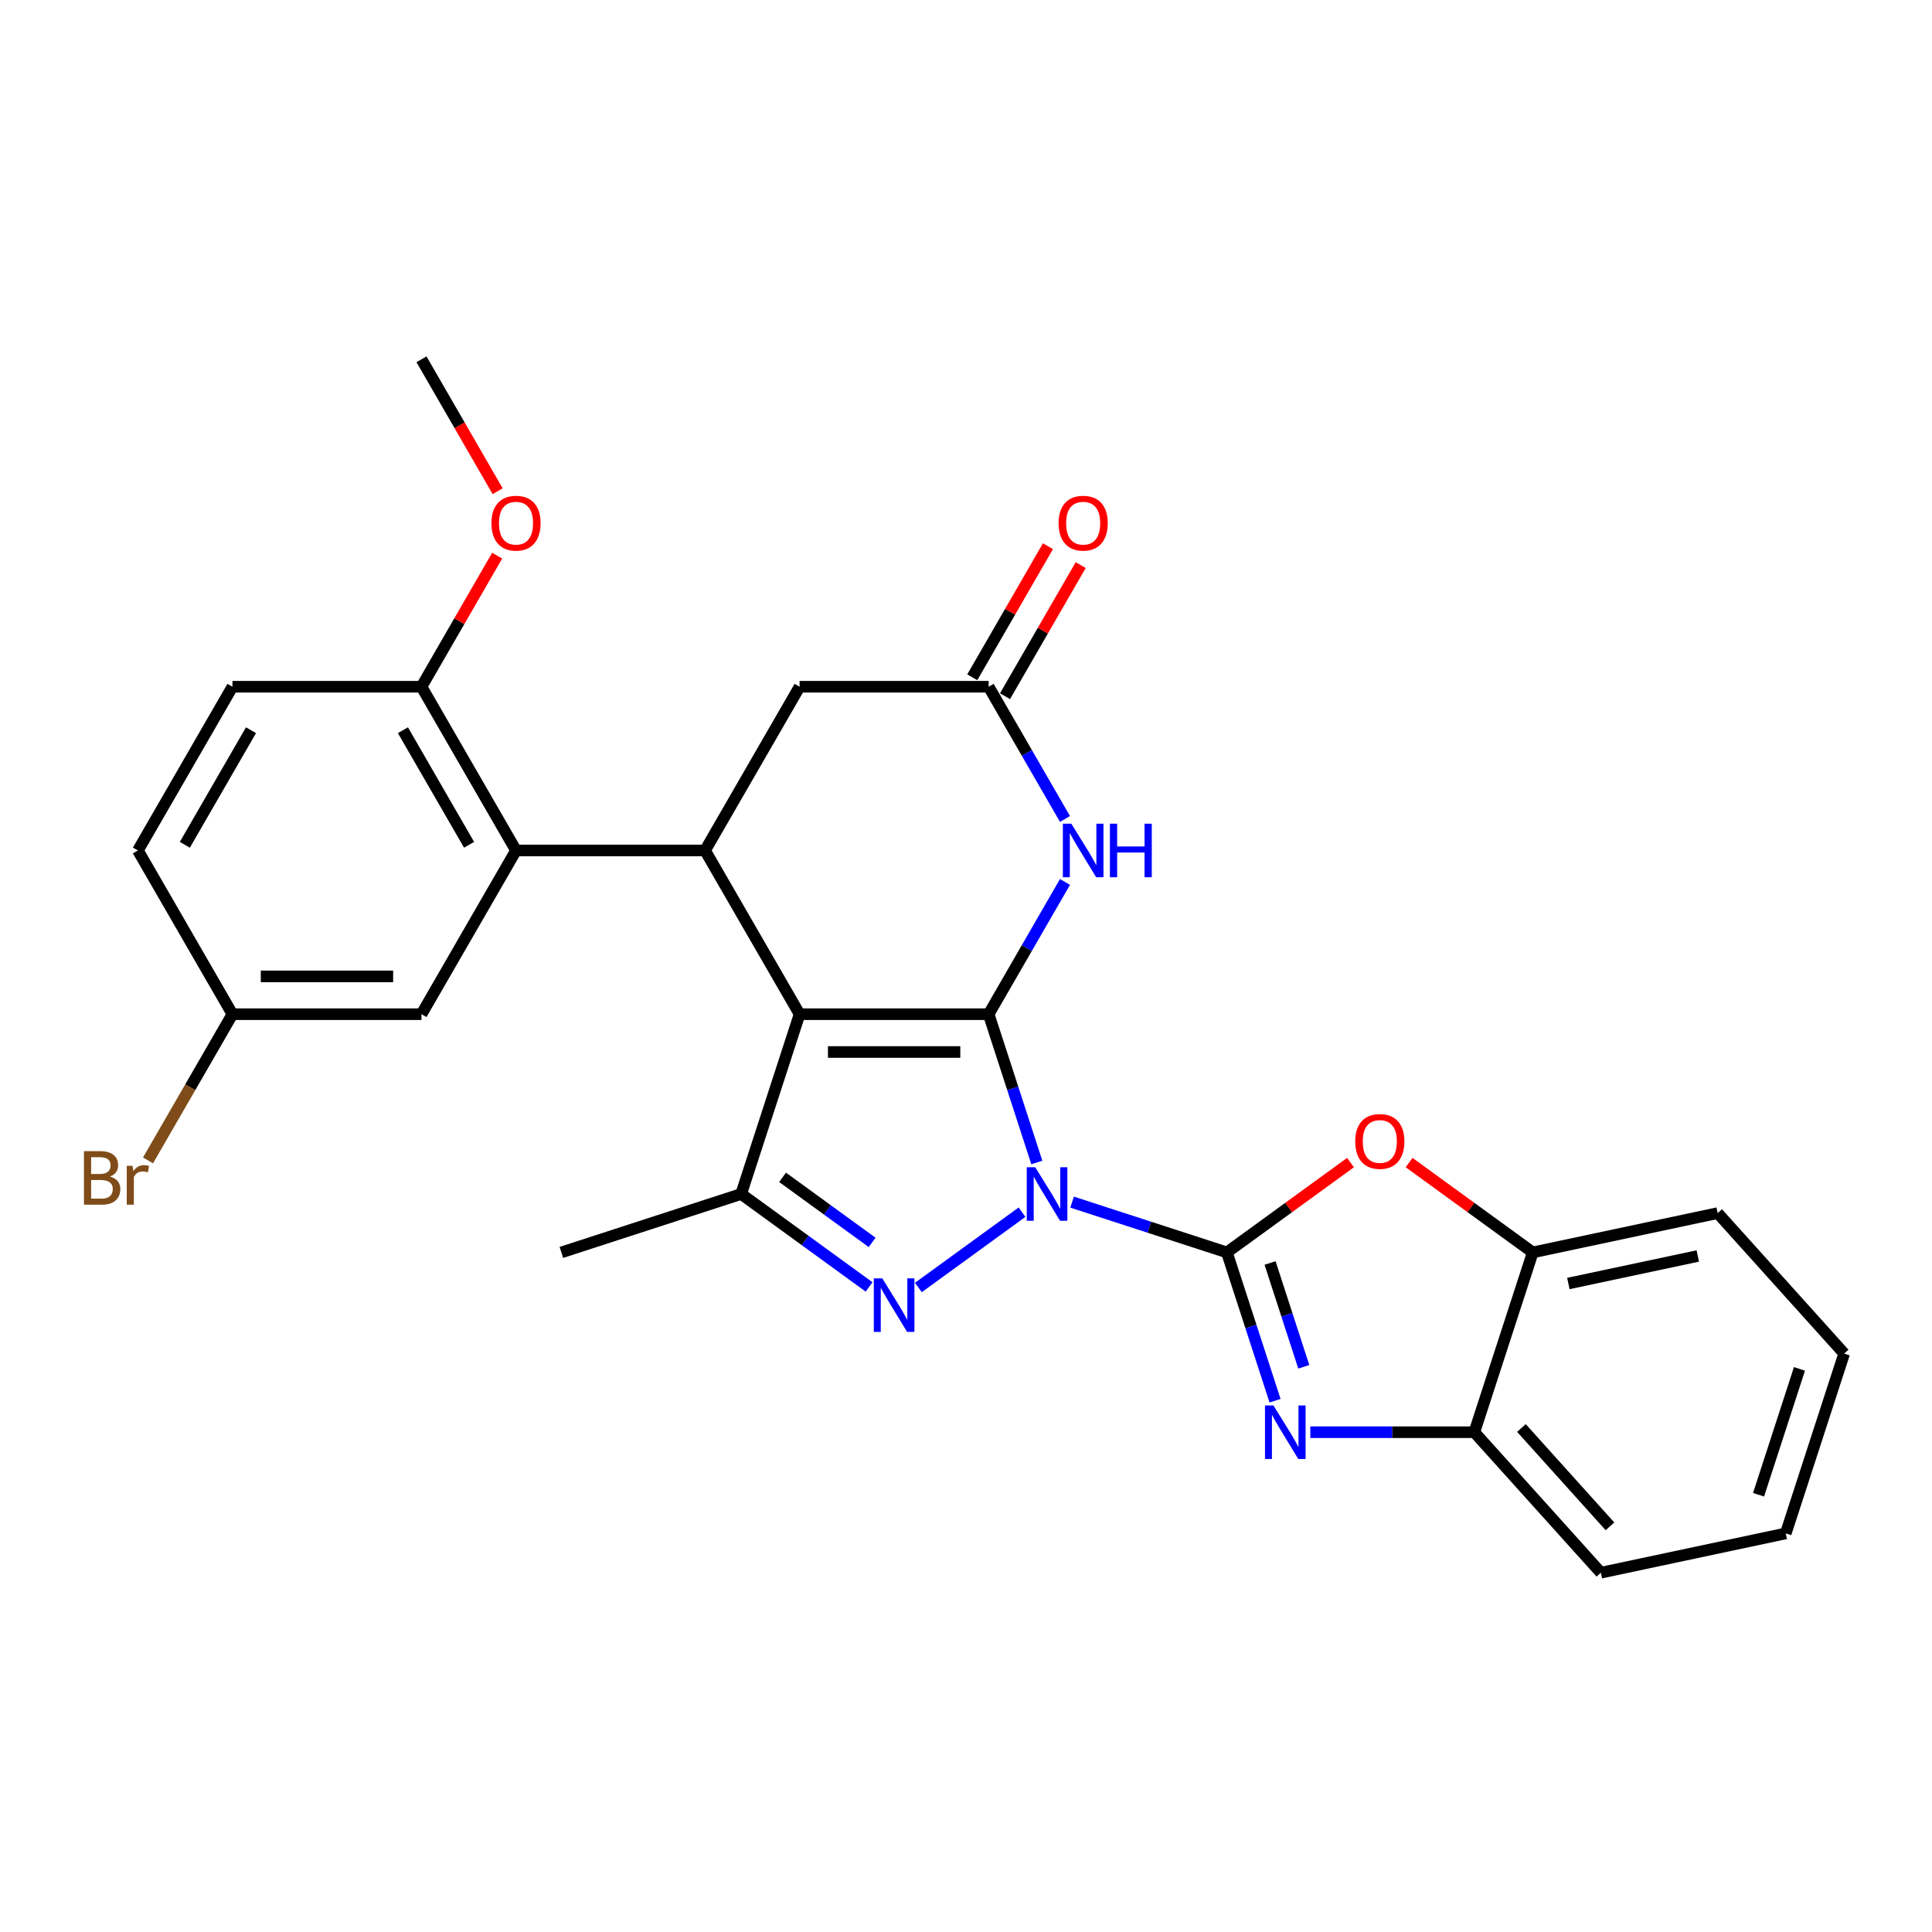 <?xml version='1.0' encoding='iso-8859-1'?>
<svg version='1.1' baseProfile='full'
              xmlns='http://www.w3.org/2000/svg'
                      xmlns:rdkit='http://www.rdkit.org/xml'
                      xmlns:xlink='http://www.w3.org/1999/xlink'
                  xml:space='preserve'
width='1000px' height='1000px' viewBox='0 0 1000 1000'>
<!-- END OF HEADER -->
<rect style='opacity:1.0;fill:#FFFFFF;stroke:none' width='1000' height='1000' x='0' y='0'> </rect>
<path class='bond-0' d='M 536.662,601.706 L 524.191,563.325' style='fill:none;fill-rule:evenodd;stroke:#0000FF;stroke-width:6px;stroke-linecap:butt;stroke-linejoin:miter;stroke-opacity:1' />
<path class='bond-0' d='M 524.191,563.325 L 511.72,524.944' style='fill:none;fill-rule:evenodd;stroke:#000000;stroke-width:6px;stroke-linecap:butt;stroke-linejoin:miter;stroke-opacity:1' />
<path class='bond-2' d='M 554.915,622.218 L 594.969,635.232' style='fill:none;fill-rule:evenodd;stroke:#0000FF;stroke-width:6px;stroke-linecap:butt;stroke-linejoin:miter;stroke-opacity:1' />
<path class='bond-2' d='M 594.969,635.232 L 635.023,648.247' style='fill:none;fill-rule:evenodd;stroke:#000000;stroke-width:6px;stroke-linecap:butt;stroke-linejoin:miter;stroke-opacity:1' />
<path class='bond-3' d='M 529.003,627.421 L 475.349,666.403' style='fill:none;fill-rule:evenodd;stroke:#0000FF;stroke-width:6px;stroke-linecap:butt;stroke-linejoin:miter;stroke-opacity:1' />
<path class='bond-1' d='M 511.72,524.944 L 413.867,524.944' style='fill:none;fill-rule:evenodd;stroke:#000000;stroke-width:6px;stroke-linecap:butt;stroke-linejoin:miter;stroke-opacity:1' />
<path class='bond-1' d='M 497.042,544.515 L 428.545,544.515' style='fill:none;fill-rule:evenodd;stroke:#000000;stroke-width:6px;stroke-linecap:butt;stroke-linejoin:miter;stroke-opacity:1' />
<path class='bond-6' d='M 511.72,524.944 L 531.478,490.724' style='fill:none;fill-rule:evenodd;stroke:#000000;stroke-width:6px;stroke-linecap:butt;stroke-linejoin:miter;stroke-opacity:1' />
<path class='bond-6' d='M 531.478,490.724 L 551.235,456.503' style='fill:none;fill-rule:evenodd;stroke:#0000FF;stroke-width:6px;stroke-linecap:butt;stroke-linejoin:miter;stroke-opacity:1' />
<path class='bond-7' d='M 413.867,524.944 L 364.94,440.201' style='fill:none;fill-rule:evenodd;stroke:#000000;stroke-width:6px;stroke-linecap:butt;stroke-linejoin:miter;stroke-opacity:1' />
<path class='bond-28' d='M 413.867,524.944 L 383.628,618.008' style='fill:none;fill-rule:evenodd;stroke:#000000;stroke-width:6px;stroke-linecap:butt;stroke-linejoin:miter;stroke-opacity:1' />
<path class='bond-5' d='M 635.023,648.247 L 647.494,686.628' style='fill:none;fill-rule:evenodd;stroke:#000000;stroke-width:6px;stroke-linecap:butt;stroke-linejoin:miter;stroke-opacity:1' />
<path class='bond-5' d='M 647.494,686.628 L 659.965,725.009' style='fill:none;fill-rule:evenodd;stroke:#0000FF;stroke-width:6px;stroke-linecap:butt;stroke-linejoin:miter;stroke-opacity:1' />
<path class='bond-5' d='M 657.377,653.713 L 666.107,680.58' style='fill:none;fill-rule:evenodd;stroke:#000000;stroke-width:6px;stroke-linecap:butt;stroke-linejoin:miter;stroke-opacity:1' />
<path class='bond-5' d='M 666.107,680.58 L 674.836,707.447' style='fill:none;fill-rule:evenodd;stroke:#0000FF;stroke-width:6px;stroke-linecap:butt;stroke-linejoin:miter;stroke-opacity:1' />
<path class='bond-8' d='M 635.023,648.247 L 667.022,624.998' style='fill:none;fill-rule:evenodd;stroke:#000000;stroke-width:6px;stroke-linecap:butt;stroke-linejoin:miter;stroke-opacity:1' />
<path class='bond-8' d='M 667.022,624.998 L 699.021,601.75' style='fill:none;fill-rule:evenodd;stroke:#FF0000;stroke-width:6px;stroke-linecap:butt;stroke-linejoin:miter;stroke-opacity:1' />
<path class='bond-4' d='M 449.838,666.112 L 416.733,642.06' style='fill:none;fill-rule:evenodd;stroke:#0000FF;stroke-width:6px;stroke-linecap:butt;stroke-linejoin:miter;stroke-opacity:1' />
<path class='bond-4' d='M 416.733,642.06 L 383.628,618.008' style='fill:none;fill-rule:evenodd;stroke:#000000;stroke-width:6px;stroke-linecap:butt;stroke-linejoin:miter;stroke-opacity:1' />
<path class='bond-4' d='M 451.41,643.064 L 428.237,626.227' style='fill:none;fill-rule:evenodd;stroke:#0000FF;stroke-width:6px;stroke-linecap:butt;stroke-linejoin:miter;stroke-opacity:1' />
<path class='bond-4' d='M 428.237,626.227 L 405.063,609.391' style='fill:none;fill-rule:evenodd;stroke:#000000;stroke-width:6px;stroke-linecap:butt;stroke-linejoin:miter;stroke-opacity:1' />
<path class='bond-19' d='M 383.628,618.008 L 290.564,648.247' style='fill:none;fill-rule:evenodd;stroke:#000000;stroke-width:6px;stroke-linecap:butt;stroke-linejoin:miter;stroke-opacity:1' />
<path class='bond-11' d='M 678.217,741.311 L 720.666,741.311' style='fill:none;fill-rule:evenodd;stroke:#0000FF;stroke-width:6px;stroke-linecap:butt;stroke-linejoin:miter;stroke-opacity:1' />
<path class='bond-11' d='M 720.666,741.311 L 763.115,741.311' style='fill:none;fill-rule:evenodd;stroke:#000000;stroke-width:6px;stroke-linecap:butt;stroke-linejoin:miter;stroke-opacity:1' />
<path class='bond-10' d='M 551.235,423.898 L 531.478,389.677' style='fill:none;fill-rule:evenodd;stroke:#0000FF;stroke-width:6px;stroke-linecap:butt;stroke-linejoin:miter;stroke-opacity:1' />
<path class='bond-10' d='M 531.478,389.677 L 511.72,355.457' style='fill:none;fill-rule:evenodd;stroke:#000000;stroke-width:6px;stroke-linecap:butt;stroke-linejoin:miter;stroke-opacity:1' />
<path class='bond-9' d='M 364.94,440.201 L 267.087,440.201' style='fill:none;fill-rule:evenodd;stroke:#000000;stroke-width:6px;stroke-linecap:butt;stroke-linejoin:miter;stroke-opacity:1' />
<path class='bond-30' d='M 364.94,440.201 L 413.867,355.457' style='fill:none;fill-rule:evenodd;stroke:#000000;stroke-width:6px;stroke-linecap:butt;stroke-linejoin:miter;stroke-opacity:1' />
<path class='bond-12' d='M 729.356,601.75 L 761.355,624.998' style='fill:none;fill-rule:evenodd;stroke:#FF0000;stroke-width:6px;stroke-linecap:butt;stroke-linejoin:miter;stroke-opacity:1' />
<path class='bond-12' d='M 761.355,624.998 L 793.353,648.247' style='fill:none;fill-rule:evenodd;stroke:#000000;stroke-width:6px;stroke-linecap:butt;stroke-linejoin:miter;stroke-opacity:1' />
<path class='bond-14' d='M 267.087,440.201 L 218.16,355.457' style='fill:none;fill-rule:evenodd;stroke:#000000;stroke-width:6px;stroke-linecap:butt;stroke-linejoin:miter;stroke-opacity:1' />
<path class='bond-14' d='M 242.799,437.274 L 208.55,377.954' style='fill:none;fill-rule:evenodd;stroke:#000000;stroke-width:6px;stroke-linecap:butt;stroke-linejoin:miter;stroke-opacity:1' />
<path class='bond-15' d='M 267.087,440.201 L 218.16,524.944' style='fill:none;fill-rule:evenodd;stroke:#000000;stroke-width:6px;stroke-linecap:butt;stroke-linejoin:miter;stroke-opacity:1' />
<path class='bond-13' d='M 511.72,355.457 L 413.867,355.457' style='fill:none;fill-rule:evenodd;stroke:#000000;stroke-width:6px;stroke-linecap:butt;stroke-linejoin:miter;stroke-opacity:1' />
<path class='bond-16' d='M 520.195,360.35 L 539.783,326.422' style='fill:none;fill-rule:evenodd;stroke:#000000;stroke-width:6px;stroke-linecap:butt;stroke-linejoin:miter;stroke-opacity:1' />
<path class='bond-16' d='M 539.783,326.422 L 559.37,292.495' style='fill:none;fill-rule:evenodd;stroke:#FF0000;stroke-width:6px;stroke-linecap:butt;stroke-linejoin:miter;stroke-opacity:1' />
<path class='bond-16' d='M 503.246,350.564 L 522.834,316.637' style='fill:none;fill-rule:evenodd;stroke:#000000;stroke-width:6px;stroke-linecap:butt;stroke-linejoin:miter;stroke-opacity:1' />
<path class='bond-16' d='M 522.834,316.637 L 542.422,282.71' style='fill:none;fill-rule:evenodd;stroke:#FF0000;stroke-width:6px;stroke-linecap:butt;stroke-linejoin:miter;stroke-opacity:1' />
<path class='bond-23' d='M 763.115,741.311 L 828.592,814.03' style='fill:none;fill-rule:evenodd;stroke:#000000;stroke-width:6px;stroke-linecap:butt;stroke-linejoin:miter;stroke-opacity:1' />
<path class='bond-23' d='M 787.48,739.124 L 833.314,790.027' style='fill:none;fill-rule:evenodd;stroke:#000000;stroke-width:6px;stroke-linecap:butt;stroke-linejoin:miter;stroke-opacity:1' />
<path class='bond-29' d='M 763.115,741.311 L 793.353,648.247' style='fill:none;fill-rule:evenodd;stroke:#000000;stroke-width:6px;stroke-linecap:butt;stroke-linejoin:miter;stroke-opacity:1' />
<path class='bond-24' d='M 793.353,648.247 L 889.069,627.902' style='fill:none;fill-rule:evenodd;stroke:#000000;stroke-width:6px;stroke-linecap:butt;stroke-linejoin:miter;stroke-opacity:1' />
<path class='bond-24' d='M 811.78,664.338 L 878.78,650.097' style='fill:none;fill-rule:evenodd;stroke:#000000;stroke-width:6px;stroke-linecap:butt;stroke-linejoin:miter;stroke-opacity:1' />
<path class='bond-17' d='M 218.16,355.457 L 120.306,355.457' style='fill:none;fill-rule:evenodd;stroke:#000000;stroke-width:6px;stroke-linecap:butt;stroke-linejoin:miter;stroke-opacity:1' />
<path class='bond-22' d='M 218.16,355.457 L 237.748,321.53' style='fill:none;fill-rule:evenodd;stroke:#000000;stroke-width:6px;stroke-linecap:butt;stroke-linejoin:miter;stroke-opacity:1' />
<path class='bond-22' d='M 237.748,321.53 L 257.335,287.603' style='fill:none;fill-rule:evenodd;stroke:#FF0000;stroke-width:6px;stroke-linecap:butt;stroke-linejoin:miter;stroke-opacity:1' />
<path class='bond-18' d='M 218.16,524.944 L 120.306,524.944' style='fill:none;fill-rule:evenodd;stroke:#000000;stroke-width:6px;stroke-linecap:butt;stroke-linejoin:miter;stroke-opacity:1' />
<path class='bond-18' d='M 203.482,505.373 L 134.984,505.373' style='fill:none;fill-rule:evenodd;stroke:#000000;stroke-width:6px;stroke-linecap:butt;stroke-linejoin:miter;stroke-opacity:1' />
<path class='bond-32' d='M 120.306,355.457 L 71.379,440.201' style='fill:none;fill-rule:evenodd;stroke:#000000;stroke-width:6px;stroke-linecap:butt;stroke-linejoin:miter;stroke-opacity:1' />
<path class='bond-32' d='M 129.916,377.954 L 95.667,437.274' style='fill:none;fill-rule:evenodd;stroke:#000000;stroke-width:6px;stroke-linecap:butt;stroke-linejoin:miter;stroke-opacity:1' />
<path class='bond-20' d='M 120.306,524.944 L 71.379,440.201' style='fill:none;fill-rule:evenodd;stroke:#000000;stroke-width:6px;stroke-linecap:butt;stroke-linejoin:miter;stroke-opacity:1' />
<path class='bond-21' d='M 120.306,524.944 L 98.459,562.785' style='fill:none;fill-rule:evenodd;stroke:#000000;stroke-width:6px;stroke-linecap:butt;stroke-linejoin:miter;stroke-opacity:1' />
<path class='bond-21' d='M 98.459,562.785 L 76.611,600.627' style='fill:none;fill-rule:evenodd;stroke:#7F4C19;stroke-width:6px;stroke-linecap:butt;stroke-linejoin:miter;stroke-opacity:1' />
<path class='bond-25' d='M 257.584,254.254 L 237.872,220.112' style='fill:none;fill-rule:evenodd;stroke:#FF0000;stroke-width:6px;stroke-linecap:butt;stroke-linejoin:miter;stroke-opacity:1' />
<path class='bond-25' d='M 237.872,220.112 L 218.16,185.97' style='fill:none;fill-rule:evenodd;stroke:#000000;stroke-width:6px;stroke-linecap:butt;stroke-linejoin:miter;stroke-opacity:1' />
<path class='bond-26' d='M 828.592,814.03 L 924.307,793.686' style='fill:none;fill-rule:evenodd;stroke:#000000;stroke-width:6px;stroke-linecap:butt;stroke-linejoin:miter;stroke-opacity:1' />
<path class='bond-27' d='M 889.069,627.902 L 954.545,700.621' style='fill:none;fill-rule:evenodd;stroke:#000000;stroke-width:6px;stroke-linecap:butt;stroke-linejoin:miter;stroke-opacity:1' />
<path class='bond-31' d='M 924.307,793.686 L 954.545,700.621' style='fill:none;fill-rule:evenodd;stroke:#000000;stroke-width:6px;stroke-linecap:butt;stroke-linejoin:miter;stroke-opacity:1' />
<path class='bond-31' d='M 910.23,773.678 L 931.397,708.533' style='fill:none;fill-rule:evenodd;stroke:#000000;stroke-width:6px;stroke-linecap:butt;stroke-linejoin:miter;stroke-opacity:1' />
<path  class='atom-0' d='M 535.833 604.152
L 544.914 618.83
Q 545.814 620.279, 547.262 622.901
Q 548.711 625.524, 548.789 625.68
L 548.789 604.152
L 552.468 604.152
L 552.468 631.864
L 548.672 631.864
L 538.925 615.817
Q 537.79 613.938, 536.577 611.785
Q 535.403 609.632, 535.05 608.967
L 535.05 631.864
L 531.449 631.864
L 531.449 604.152
L 535.833 604.152
' fill='#0000FF'/>
<path  class='atom-4' d='M 456.668 661.669
L 465.749 676.347
Q 466.649 677.796, 468.097 680.418
Q 469.546 683.04, 469.624 683.197
L 469.624 661.669
L 473.303 661.669
L 473.303 689.381
L 469.506 689.381
L 459.76 673.333
Q 458.625 671.455, 457.412 669.302
Q 456.237 667.149, 455.885 666.484
L 455.885 689.381
L 452.284 689.381
L 452.284 661.669
L 456.668 661.669
' fill='#0000FF'/>
<path  class='atom-6' d='M 659.136 727.455
L 668.217 742.133
Q 669.117 743.581, 670.565 746.204
Q 672.013 748.826, 672.092 748.983
L 672.092 727.455
L 675.771 727.455
L 675.771 755.167
L 671.974 755.167
L 662.228 739.119
Q 661.093 737.24, 659.88 735.088
Q 658.705 732.935, 658.353 732.269
L 658.353 755.167
L 654.752 755.167
L 654.752 727.455
L 659.136 727.455
' fill='#0000FF'/>
<path  class='atom-7' d='M 554.522 426.344
L 563.602 441.022
Q 564.503 442.471, 565.951 445.093
Q 567.399 447.716, 567.477 447.872
L 567.477 426.344
L 571.157 426.344
L 571.157 454.057
L 567.36 454.057
L 557.614 438.009
Q 556.479 436.13, 555.265 433.977
Q 554.091 431.824, 553.739 431.159
L 553.739 454.057
L 550.138 454.057
L 550.138 426.344
L 554.522 426.344
' fill='#0000FF'/>
<path  class='atom-7' d='M 574.484 426.344
L 578.241 426.344
L 578.241 438.126
L 592.41 438.126
L 592.41 426.344
L 596.168 426.344
L 596.168 454.057
L 592.41 454.057
L 592.41 441.257
L 578.241 441.257
L 578.241 454.057
L 574.484 454.057
L 574.484 426.344
' fill='#0000FF'/>
<path  class='atom-9' d='M 701.467 590.808
Q 701.467 584.154, 704.755 580.436
Q 708.043 576.717, 714.188 576.717
Q 720.333 576.717, 723.621 580.436
Q 726.909 584.154, 726.909 590.808
Q 726.909 597.541, 723.582 601.376
Q 720.255 605.173, 714.188 605.173
Q 708.082 605.173, 704.755 601.376
Q 701.467 597.58, 701.467 590.808
M 714.188 602.042
Q 718.416 602.042, 720.686 599.224
Q 722.995 596.366, 722.995 590.808
Q 722.995 585.368, 720.686 582.628
Q 718.416 579.849, 714.188 579.849
Q 709.961 579.849, 707.652 582.589
Q 705.381 585.328, 705.381 590.808
Q 705.381 596.405, 707.652 599.224
Q 709.961 602.042, 714.188 602.042
' fill='#FF0000'/>
<path  class='atom-17' d='M 547.926 270.791
Q 547.926 264.137, 551.214 260.419
Q 554.502 256.701, 560.647 256.701
Q 566.792 256.701, 570.08 260.419
Q 573.368 264.137, 573.368 270.791
Q 573.368 277.524, 570.041 281.36
Q 566.714 285.156, 560.647 285.156
Q 554.541 285.156, 551.214 281.36
Q 547.926 277.563, 547.926 270.791
M 560.647 282.025
Q 564.874 282.025, 567.145 279.207
Q 569.454 276.35, 569.454 270.791
Q 569.454 265.351, 567.145 262.611
Q 564.874 259.832, 560.647 259.832
Q 556.42 259.832, 554.111 262.572
Q 551.84 265.312, 551.84 270.791
Q 551.84 276.389, 554.111 279.207
Q 556.42 282.025, 560.647 282.025
' fill='#FF0000'/>
<path  class='atom-22' d='M 56.917 608.983
Q 59.578 609.727, 60.909 611.371
Q 62.279 612.976, 62.279 615.363
Q 62.279 619.199, 59.813 621.391
Q 57.386 623.544, 52.768 623.544
L 43.452 623.544
L 43.452 595.832
L 51.633 595.832
Q 56.369 595.832, 58.756 597.75
Q 61.144 599.668, 61.144 603.19
Q 61.144 607.378, 56.917 608.983
M 47.17 598.963
L 47.17 607.652
L 51.633 607.652
Q 54.373 607.652, 55.782 606.557
Q 57.23 605.421, 57.23 603.19
Q 57.23 598.963, 51.633 598.963
L 47.17 598.963
M 52.768 620.413
Q 55.468 620.413, 56.917 619.121
Q 58.365 617.829, 58.365 615.363
Q 58.365 613.093, 56.76 611.958
Q 55.194 610.784, 52.181 610.784
L 47.17 610.784
L 47.17 620.413
L 52.768 620.413
' fill='#7F4C19'/>
<path  class='atom-22' d='M 68.581 603.425
L 69.011 606.204
Q 71.125 603.073, 74.57 603.073
Q 75.665 603.073, 77.153 603.464
L 76.566 606.752
Q 74.883 606.361, 73.943 606.361
Q 72.299 606.361, 71.203 607.026
Q 70.147 607.652, 69.285 609.179
L 69.285 623.544
L 65.606 623.544
L 65.606 603.425
L 68.581 603.425
' fill='#7F4C19'/>
<path  class='atom-23' d='M 254.366 270.791
Q 254.366 264.137, 257.653 260.419
Q 260.941 256.701, 267.087 256.701
Q 273.232 256.701, 276.52 260.419
Q 279.808 264.137, 279.808 270.791
Q 279.808 277.524, 276.48 281.36
Q 273.153 285.156, 267.087 285.156
Q 260.98 285.156, 257.653 281.36
Q 254.366 277.563, 254.366 270.791
M 267.087 282.025
Q 271.314 282.025, 273.584 279.207
Q 275.893 276.35, 275.893 270.791
Q 275.893 265.351, 273.584 262.611
Q 271.314 259.832, 267.087 259.832
Q 262.859 259.832, 260.55 262.572
Q 258.28 265.312, 258.28 270.791
Q 258.28 276.389, 260.55 279.207
Q 262.859 282.025, 267.087 282.025
' fill='#FF0000'/>
</svg>
